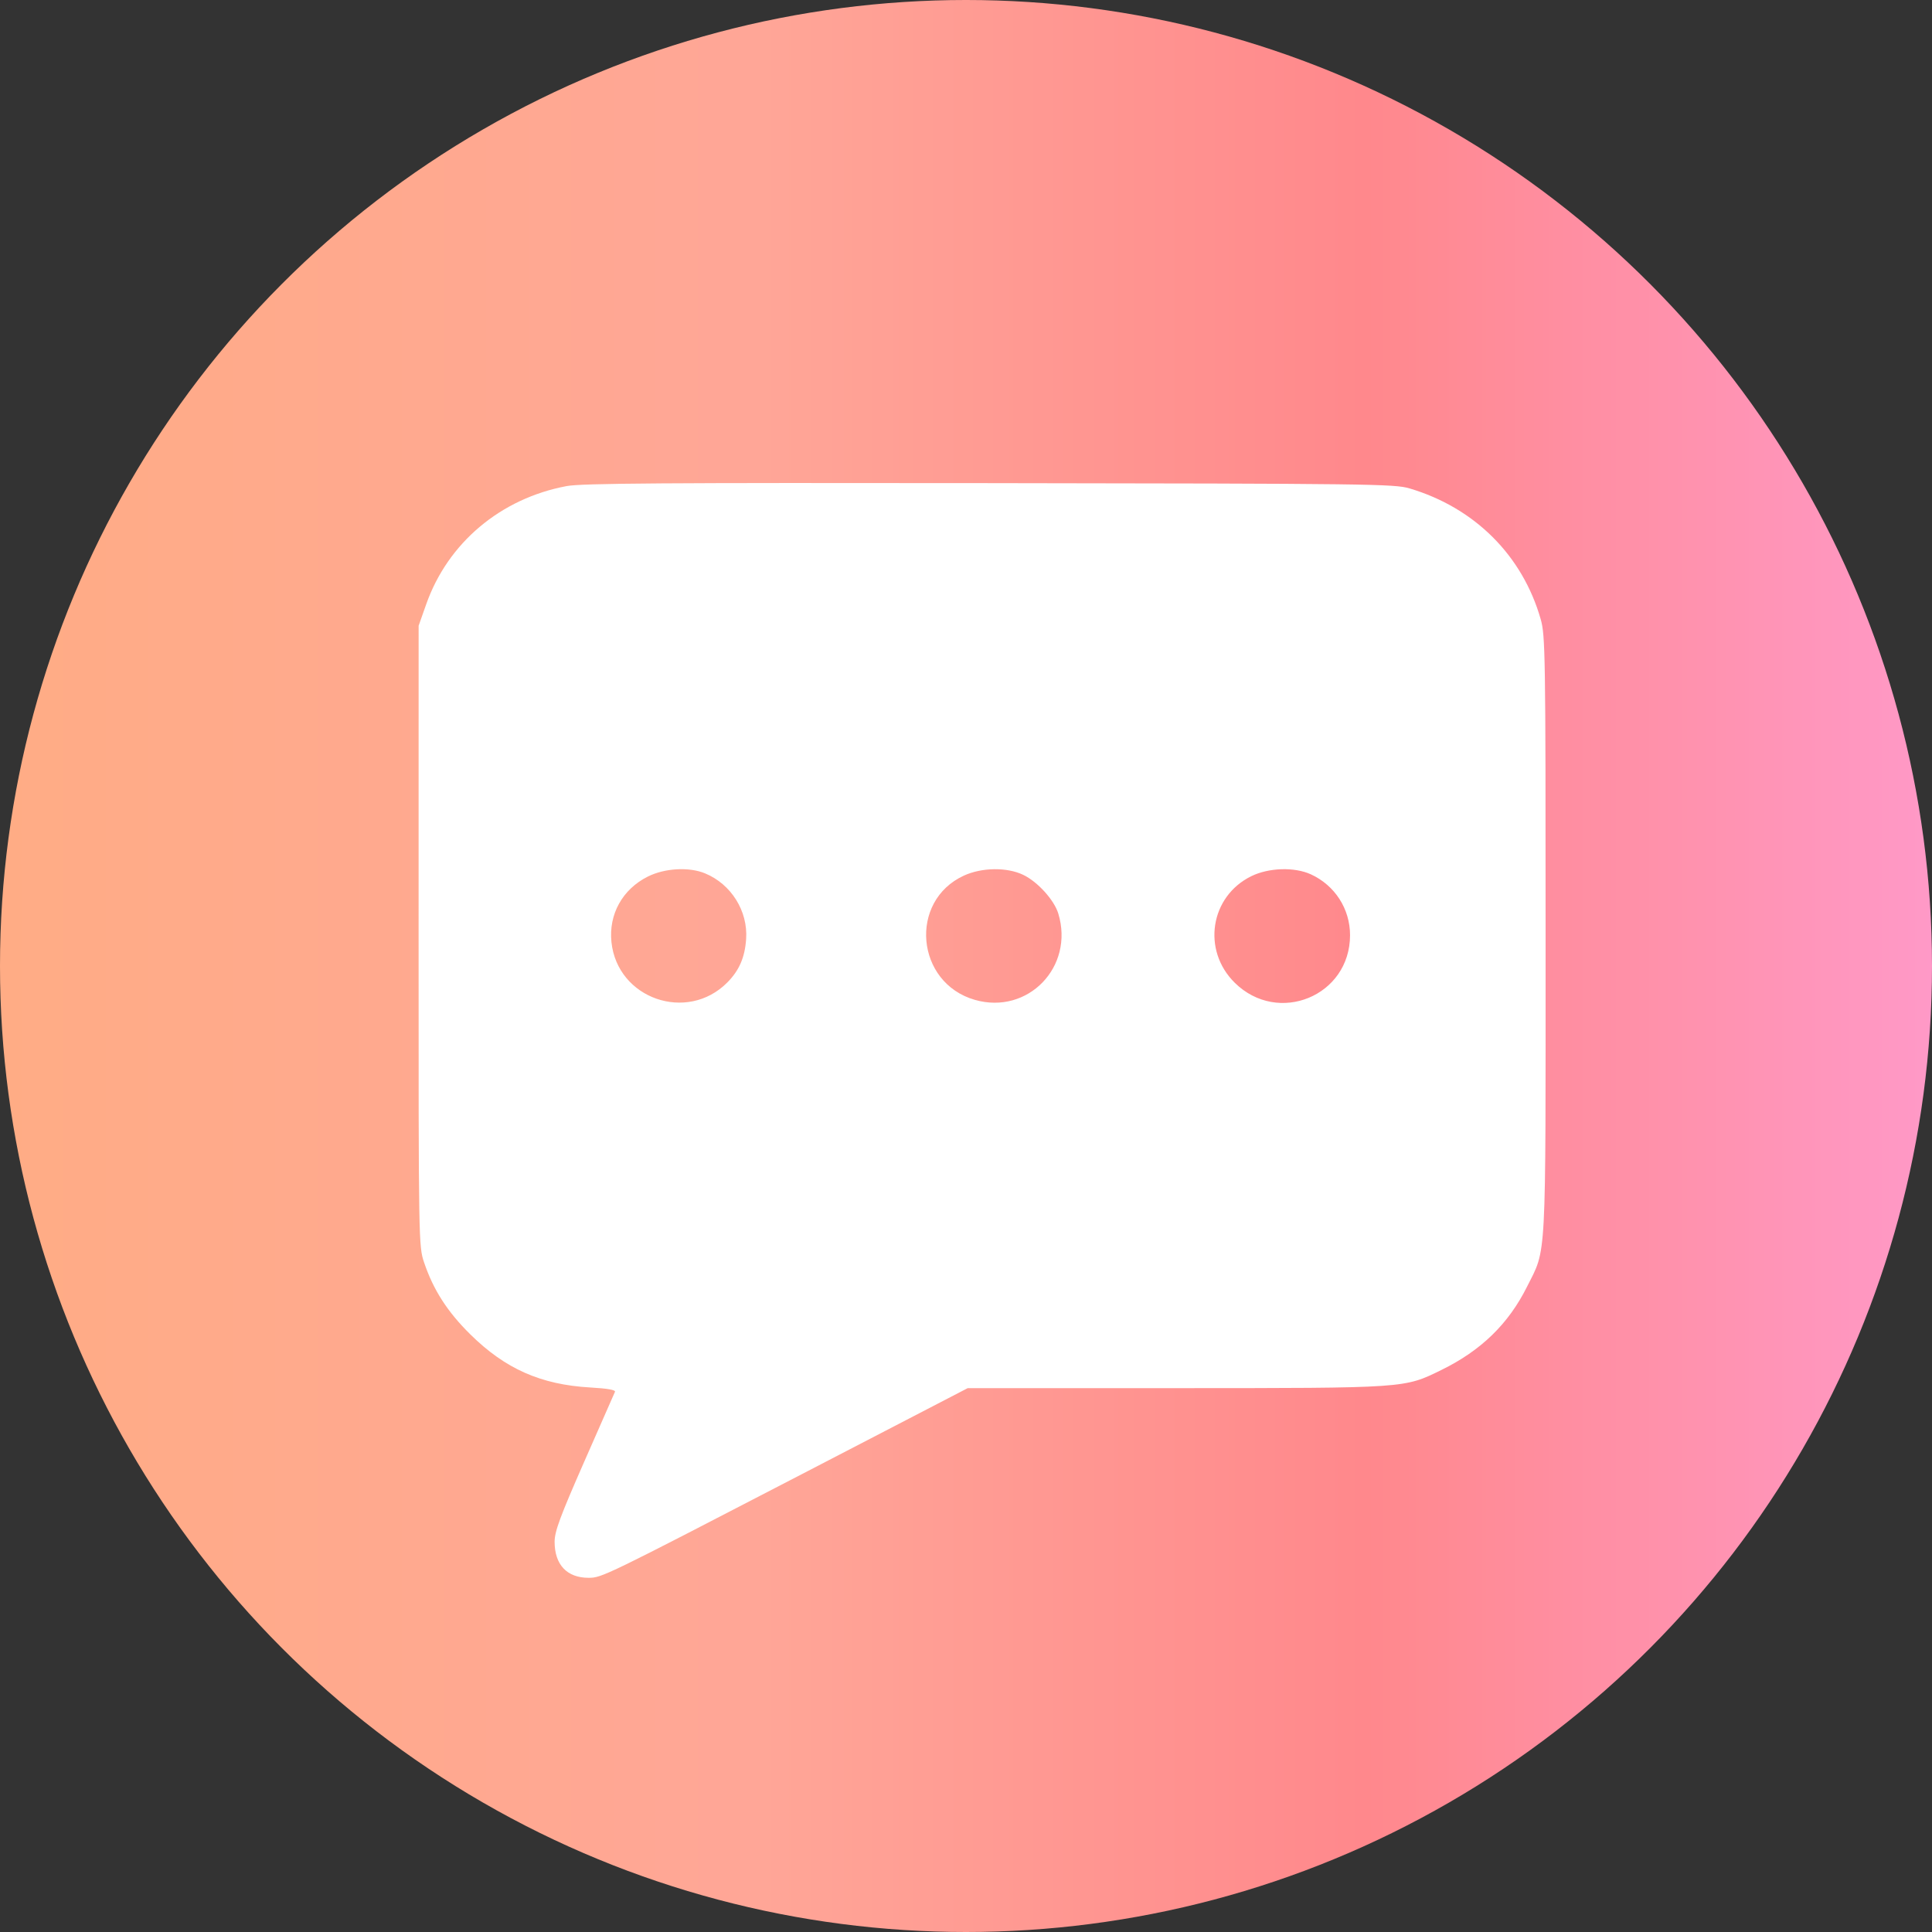 <?xml version="1.0" encoding="UTF-8"?> <svg xmlns="http://www.w3.org/2000/svg" width="60" height="60" viewBox="0 0 60 60" fill="none"><rect x="0" y="0" width="60" height="60" fill="#333333" stroke="none"/><circle cx="30" cy="30" r="30" fill="url(#paint0_linear_616_10233)"></circle><path fill-rule="evenodd" clip-rule="evenodd" d="M17.597 15.096C15.547 15.48 13.908 16.859 13.236 18.767L13.001 19.432L13 29.066C12.999 38.6 13.001 38.705 13.171 39.208C13.46 40.063 13.893 40.736 14.607 41.441C15.69 42.51 16.797 43.001 18.326 43.089C18.871 43.12 19.125 43.165 19.098 43.225C19.076 43.275 18.646 44.254 18.141 45.401C17.395 47.099 17.224 47.56 17.224 47.88C17.224 48.593 17.607 49 18.279 49C18.689 49 18.777 48.957 24.901 45.782L30.051 43.111L36.498 43.11C43.708 43.108 43.604 43.115 44.769 42.543C45.997 41.941 46.847 41.114 47.422 39.962C48.034 38.736 48 39.394 48 29.043C48 20.281 47.991 19.73 47.847 19.228C47.281 17.248 45.796 15.768 43.775 15.168C43.306 15.029 42.557 15.019 30.727 15.004C20.586 14.991 18.065 15.008 17.597 15.096ZM20.118 27.223C19.331 27.617 18.899 28.395 18.989 29.257C19.172 31.017 21.339 31.772 22.589 30.51C22.958 30.137 23.133 29.733 23.172 29.16C23.231 28.294 22.707 27.457 21.896 27.123C21.399 26.917 20.643 26.96 20.118 27.223ZM29.934 27.193C28.212 27.985 28.437 30.524 30.276 31.052C31.922 31.524 33.369 30.028 32.867 28.373C32.739 27.951 32.223 27.382 31.777 27.169C31.271 26.927 30.491 26.937 29.934 27.193ZM38.86 27.211C37.58 27.84 37.321 29.508 38.345 30.519C39.694 31.851 41.927 30.931 41.927 29.043C41.927 28.226 41.457 27.496 40.71 27.153C40.2 26.92 39.401 26.945 38.86 27.211Z" fill="white"></path><defs><linearGradient id="paint0_linear_616_10233" x1="0" y1="30" x2="60" y2="30" gradientUnits="userSpaceOnUse"><stop stop-color="#FFAC85"></stop><stop offset="0.394" stop-color="#FFA697"></stop><stop offset="0.707" stop-color="#FF888C"></stop><stop offset="1" stop-color="#FF99C7"></stop></linearGradient></defs></svg> 